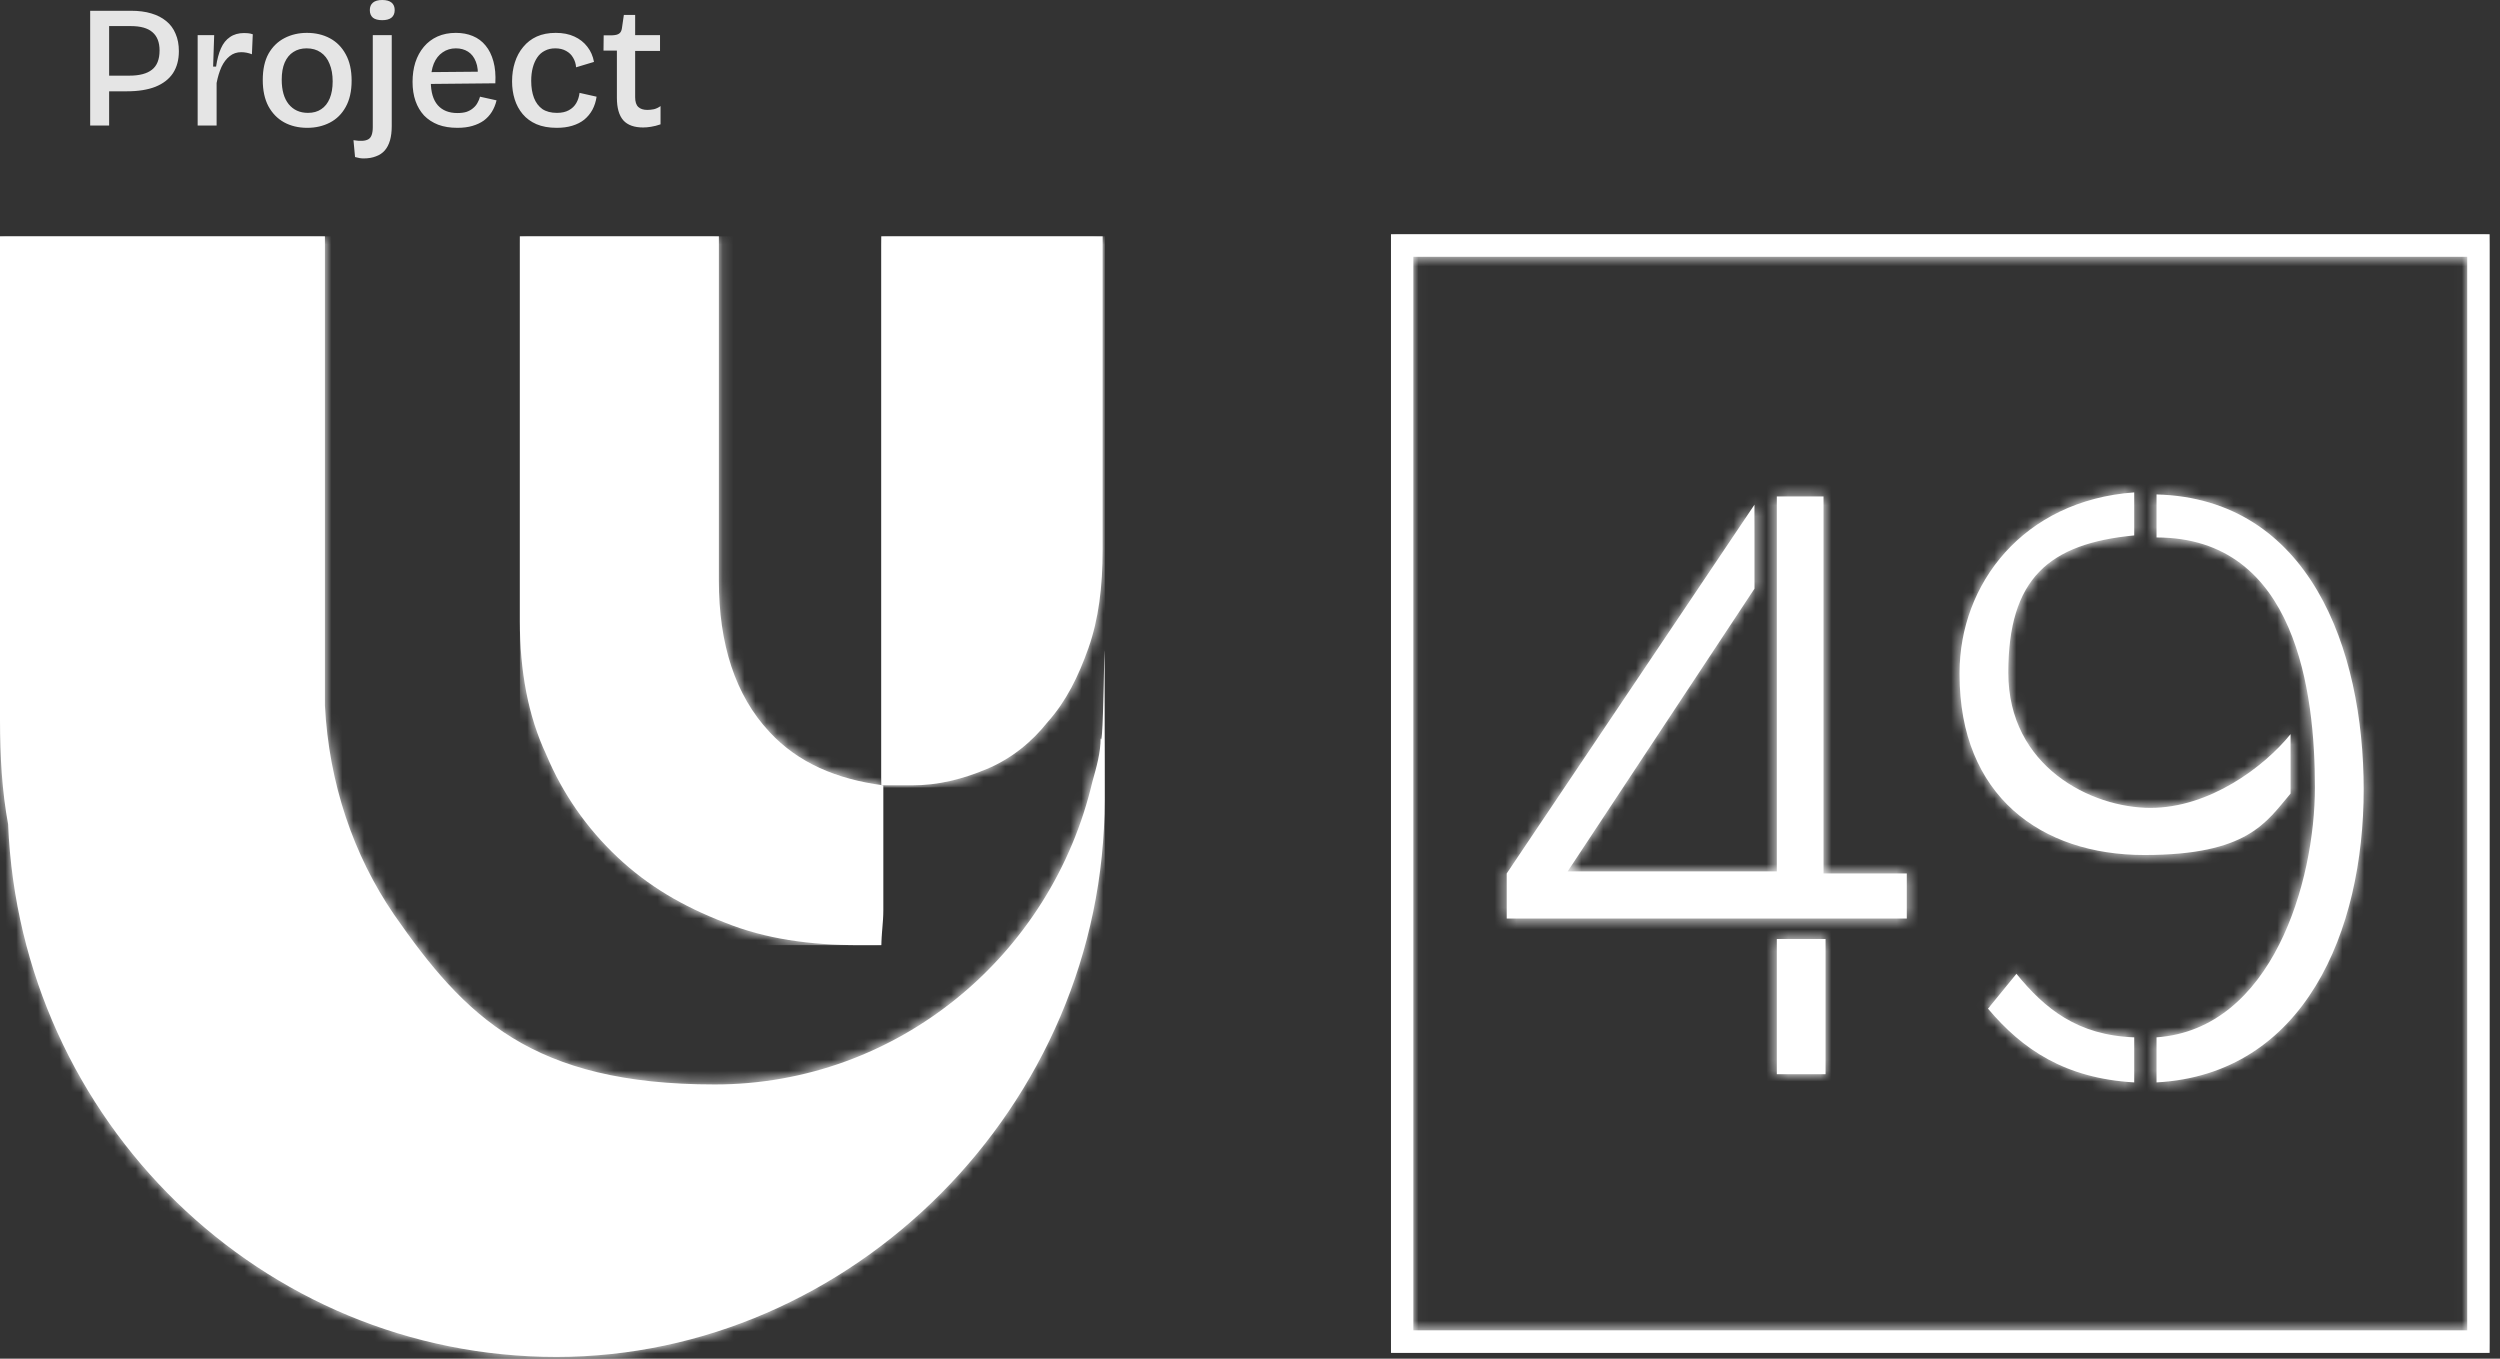 <svg width="230" height="125" viewBox="0 0 230 125" fill="none" xmlns="http://www.w3.org/2000/svg">
<rect x="0" y="0" width="230" height="125" fill="#333333" stroke="none"/>
<path d="M0 21.741V66.222C0 69.614 0.187 72.819 0.747 75.834C1.868 103.164 24.1 124.839 51.189 124.839C78.278 124.839 101.63 101.844 101.63 73.573C101.63 45.301 101.63 69.803 101.257 67.918C101.257 69.237 100.883 70.557 100.509 71.876C96.773 87.897 82.575 99.771 65.761 99.771C48.947 99.771 42.782 93.551 36.243 84.127C32.507 78.661 30.265 72.065 29.891 64.903V21.741H0Z" fill="white"/>
<mask id="mask0_250_965" style="mask-type:luminance" maskUnits="userSpaceOnUse" x="0" y="21" width="102" height="104">
<path d="M0 21.741V66.222C0 69.614 0.187 72.819 0.747 75.834C1.868 103.164 24.1 124.839 51.189 124.839C78.278 124.839 101.63 101.844 101.63 73.573C101.63 45.301 101.63 69.803 101.257 67.918C101.257 69.237 100.883 70.557 100.509 71.876C96.773 87.897 82.575 99.771 65.761 99.771C48.947 99.771 42.782 93.551 36.243 84.127C32.507 78.661 30.265 72.065 29.891 64.903V21.741H0Z" fill="white"/>
</mask>
<g mask="url(#mask0_250_965)">
<path d="M101.63 21.741H0V125.027H101.63V21.741Z" fill="white"/>
</g>
<path d="M47.826 21.741V57.175C47.826 61.698 48.574 65.845 50.255 69.426C51.749 73.007 53.991 76.211 56.794 78.85C59.596 81.489 62.772 83.373 66.695 84.881C70.431 86.389 74.541 86.954 79.025 86.954C83.509 86.954 80.52 86.954 81.08 86.954C81.08 86.012 81.267 84.881 81.267 83.75V72.253C76.97 71.688 73.421 70.18 70.805 67.353C67.629 63.96 66.135 59.248 66.135 53.405V21.741H48.013H47.826Z" fill="white"/>
<mask id="mask1_250_965" style="mask-type:luminance" maskUnits="userSpaceOnUse" x="47" y="21" width="35" height="66">
<path d="M47.828 21.741V57.175C47.828 61.698 48.575 65.845 50.257 69.426C51.751 73.007 53.993 76.211 56.795 78.85C59.598 81.489 62.774 83.373 66.697 84.881C70.433 86.389 74.543 86.954 79.027 86.954C83.511 86.954 80.522 86.954 81.082 86.954C81.082 86.012 81.269 84.881 81.269 83.75V72.253C76.972 71.688 73.422 70.18 70.807 67.353C67.631 63.96 66.136 59.248 66.136 53.405V21.741H48.015H47.828Z" fill="white"/>
</mask>
<g mask="url(#mask1_250_965)">
<path d="M81.082 21.741H47.828V86.954H81.082V21.741Z" fill="white"/>
</g>
<path d="M90.234 21.741H81.08V72.253C82.014 72.253 82.948 72.253 83.882 72.253C86.311 72.253 88.553 71.688 90.795 70.745C93.037 69.803 94.905 68.295 96.399 66.41C98.081 64.525 99.202 62.264 100.136 59.625C101.07 56.986 101.444 53.971 101.444 50.578V21.741H90.047H90.234Z" fill="white"/>
<mask id="mask2_250_965" style="mask-type:luminance" maskUnits="userSpaceOnUse" x="81" y="21" width="21" height="52">
<path d="M90.234 21.741H81.08V72.253C82.014 72.253 82.948 72.253 83.882 72.253C86.311 72.253 88.553 71.688 90.795 70.745C93.037 69.803 94.905 68.295 96.399 66.41C98.081 64.525 99.202 62.264 100.136 59.625C101.07 56.986 101.444 53.971 101.444 50.578V21.741H90.047H90.234Z" fill="white"/>
</mask>
<g mask="url(#mask2_250_965)">
<path d="M101.63 21.741H81.08V72.441H101.63V21.741Z" fill="white"/>
</g>
<path d="M182.896 92.797C186.072 96.566 189.995 99.205 196.347 99.582V95.436C191.116 95.247 188.127 92.797 185.511 89.593L182.896 92.797ZM163.467 98.828H167.95V86.388H163.467V98.828ZM163.467 45.677V80.169H144.224L161.412 54.159V46.431L138.619 80.357V84.504H175.423V80.357H167.763V45.677H163.28H163.467ZM180.28 62.075C180.28 73.195 187.753 78.661 197.281 78.661C206.809 78.661 208.49 75.645 210.732 73.007C210.732 69.991 210.732 67.541 210.732 67.541C208.304 70.556 203.259 74.326 197.842 74.326C192.424 74.326 184.764 70.556 184.764 61.886C184.764 53.216 188.501 50.012 196.347 49.258V45.3C186.072 46.054 180.28 53.782 180.28 61.886M198.402 49.447C211.293 49.447 212.974 63.771 212.974 72.441C212.974 81.111 209.051 94.682 198.402 95.436V99.582C212.04 98.828 217.458 85.635 217.458 72.63C217.458 59.625 212.414 45.866 198.402 45.489V49.635V49.447ZM130.026 23.625H226.986V122.388H130.026V23.625ZM127.971 124.461H229.041V21.552H127.971V124.461Z" fill="white"/>
<mask id="mask3_250_965" style="mask-type:luminance" maskUnits="userSpaceOnUse" x="127" y="21" width="103" height="104">
<path d="M182.894 92.797C186.07 96.566 189.993 99.205 196.345 99.582V95.436C191.114 95.247 188.125 92.797 185.509 89.593L182.894 92.797ZM163.465 98.828H167.948V86.388H163.465V98.828ZM163.465 45.677V80.169H144.222L161.41 54.159V46.431L138.618 80.357V84.504H175.421V80.357H167.762V45.677H163.278H163.465ZM180.279 62.075C180.279 73.195 187.751 78.661 197.279 78.661C206.807 78.661 208.488 75.645 210.73 73.007C210.73 69.991 210.73 67.541 210.73 67.541C208.302 70.556 203.257 74.326 197.84 74.326C192.422 74.326 184.762 70.556 184.762 61.886C184.762 53.216 188.499 50.012 196.345 49.258V45.3C186.07 46.054 180.279 53.782 180.279 61.886M198.4 49.447C211.291 49.447 212.972 63.771 212.972 72.441C212.972 81.111 209.049 94.682 198.4 95.436V99.582C212.038 98.828 217.456 85.635 217.456 72.63C217.456 59.625 212.412 45.866 198.4 45.489V49.635V49.447ZM130.024 23.625H226.984V122.388H130.024V23.625ZM127.969 124.461H229.039V21.552H127.969V124.461Z" fill="white"/>
</mask>
<g mask="url(#mask3_250_965)">
<path d="M229.039 21.552H127.969V124.461H229.039V21.552Z" fill="white"/>
</g>
<path d="M9.352 8.4V6.96H11.896C12.824 6.96 13.517 6.779 13.976 6.416C14.445 6.053 14.68 5.461 14.68 4.64C14.68 3.893 14.461 3.333 14.024 2.96C13.597 2.587 12.936 2.4 12.04 2.4H9.352V0.992H12.072C12.765 0.992 13.379 1.072 13.912 1.232C14.456 1.392 14.915 1.627 15.288 1.936C15.672 2.245 15.96 2.635 16.152 3.104C16.355 3.563 16.456 4.096 16.456 4.704C16.456 5.504 16.275 6.181 15.912 6.736C15.549 7.28 15.011 7.696 14.296 7.984C13.592 8.261 12.717 8.4 11.672 8.4H9.352ZM8.296 11.552V0.992H10.04V11.552H8.296ZM18.184 11.552V7.216V3.232H19.704L19.608 6.128H19.88C19.976 5.467 20.125 4.907 20.328 4.448C20.531 3.989 20.808 3.643 21.16 3.408C21.512 3.163 21.944 3.04 22.456 3.04C22.563 3.04 22.68 3.045 22.808 3.056C22.947 3.067 23.096 3.099 23.256 3.152L23.176 4.992C23.016 4.928 22.851 4.88 22.68 4.848C22.509 4.816 22.349 4.8 22.2 4.8C21.784 4.8 21.427 4.923 21.128 5.168C20.829 5.403 20.579 5.733 20.376 6.16C20.184 6.587 20.035 7.077 19.928 7.632V11.552H18.184ZM28.27 11.76C27.459 11.76 26.744 11.589 26.125 11.248C25.517 10.907 25.038 10.411 24.686 9.76C24.344 9.109 24.174 8.309 24.174 7.36C24.174 6.389 24.349 5.584 24.701 4.944C25.064 4.304 25.555 3.824 26.174 3.504C26.792 3.184 27.48 3.024 28.238 3.024C29.027 3.024 29.731 3.189 30.349 3.52C30.968 3.851 31.453 4.341 31.805 4.992C32.168 5.643 32.349 6.453 32.349 7.424C32.349 8.384 32.168 9.189 31.805 9.84C31.453 10.48 30.968 10.96 30.349 11.28C29.731 11.6 29.038 11.76 28.27 11.76ZM28.334 10.384C28.814 10.384 29.219 10.272 29.549 10.048C29.891 9.824 30.152 9.493 30.334 9.056C30.515 8.619 30.605 8.096 30.605 7.488C30.605 6.859 30.509 6.32 30.317 5.872C30.136 5.413 29.864 5.061 29.502 4.816C29.149 4.571 28.718 4.448 28.206 4.448C27.736 4.448 27.331 4.56 26.989 4.784C26.648 4.997 26.381 5.323 26.189 5.76C26.008 6.187 25.918 6.709 25.918 7.328C25.918 8.299 26.131 9.051 26.558 9.584C26.995 10.117 27.587 10.384 28.334 10.384ZM33.448 14.576C33.331 14.576 33.208 14.565 33.08 14.544C32.952 14.523 32.813 14.491 32.664 14.448L32.52 12.896C33.149 13.003 33.603 12.976 33.88 12.816C34.157 12.667 34.296 12.293 34.296 11.696V3.232H36.04V11.6C36.04 12.101 35.987 12.539 35.88 12.912C35.773 13.285 35.613 13.595 35.4 13.84C35.187 14.085 34.915 14.267 34.584 14.384C34.264 14.512 33.885 14.576 33.448 14.576ZM35.16 1.856C34.787 1.856 34.504 1.781 34.312 1.632C34.12 1.472 34.024 1.237 34.024 0.928C34.024 0.629 34.12 0.4 34.312 0.24C34.504 0.08 34.787 9.53674e-07 35.16 9.53674e-07C35.544 9.53674e-07 35.832 0.08 36.024 0.24C36.216 0.4 36.312 0.629 36.312 0.928C36.312 1.237 36.211 1.472 36.008 1.632C35.816 1.781 35.533 1.856 35.16 1.856ZM42.083 11.76C41.411 11.76 40.819 11.664 40.307 11.472C39.795 11.269 39.363 10.987 39.011 10.624C38.669 10.251 38.408 9.808 38.227 9.296C38.045 8.773 37.955 8.187 37.955 7.536C37.955 6.885 38.04 6.288 38.211 5.744C38.392 5.189 38.653 4.709 38.995 4.304C39.336 3.899 39.752 3.584 40.243 3.36C40.744 3.136 41.309 3.024 41.939 3.024C42.515 3.024 43.032 3.12 43.491 3.312C43.96 3.504 44.355 3.797 44.675 4.192C44.995 4.576 45.235 5.061 45.395 5.648C45.555 6.224 45.613 6.896 45.571 7.664L39.059 7.728V6.64L44.547 6.592L43.939 7.248C44.003 6.619 43.949 6.096 43.779 5.68C43.619 5.264 43.379 4.955 43.059 4.752C42.739 4.549 42.365 4.448 41.939 4.448C41.48 4.448 41.075 4.571 40.723 4.816C40.371 5.051 40.099 5.397 39.907 5.856C39.725 6.315 39.635 6.864 39.635 7.504C39.635 8.464 39.848 9.189 40.275 9.68C40.701 10.16 41.304 10.4 42.083 10.4C42.413 10.4 42.696 10.363 42.931 10.288C43.165 10.203 43.363 10.091 43.523 9.952C43.693 9.813 43.827 9.653 43.923 9.472C44.029 9.291 44.109 9.099 44.163 8.896L45.683 9.232C45.587 9.627 45.443 9.979 45.251 10.288C45.059 10.597 44.813 10.864 44.515 11.088C44.216 11.301 43.864 11.467 43.459 11.584C43.064 11.701 42.605 11.76 42.083 11.76ZM51.223 11.76C50.498 11.76 49.874 11.648 49.351 11.424C48.839 11.2 48.418 10.891 48.087 10.496C47.756 10.101 47.511 9.648 47.351 9.136C47.191 8.624 47.111 8.075 47.111 7.488C47.111 6.859 47.196 6.277 47.367 5.744C47.538 5.2 47.794 4.725 48.135 4.32C48.476 3.904 48.892 3.584 49.383 3.36C49.884 3.136 50.466 3.024 51.127 3.024C51.788 3.024 52.359 3.136 52.839 3.36C53.33 3.584 53.73 3.899 54.039 4.304C54.348 4.699 54.551 5.163 54.647 5.696L52.999 6.192C52.978 5.872 52.887 5.579 52.727 5.312C52.578 5.045 52.364 4.837 52.087 4.688C51.81 4.528 51.474 4.448 51.079 4.448C50.716 4.448 50.396 4.523 50.119 4.672C49.842 4.811 49.612 5.013 49.431 5.28C49.25 5.547 49.111 5.861 49.015 6.224C48.919 6.587 48.871 6.992 48.871 7.44C48.871 8.037 48.956 8.56 49.127 9.008C49.298 9.445 49.554 9.787 49.895 10.032C50.247 10.267 50.695 10.384 51.239 10.384C51.676 10.384 52.039 10.304 52.327 10.144C52.626 9.984 52.855 9.765 53.015 9.488C53.175 9.211 53.276 8.896 53.319 8.544L54.887 8.896C54.823 9.333 54.695 9.733 54.503 10.096C54.311 10.448 54.06 10.752 53.751 11.008C53.442 11.253 53.074 11.44 52.647 11.568C52.231 11.696 51.756 11.76 51.223 11.76ZM59.17 11.728C58.349 11.728 57.741 11.509 57.346 11.072C56.952 10.624 56.754 9.931 56.754 8.992V4.656H55.522L55.538 3.248H56.338C56.626 3.237 56.834 3.184 56.962 3.088C57.101 2.992 57.186 2.827 57.218 2.592L57.394 1.376H58.434V3.232H60.722V4.688H58.434V8.944C58.434 9.36 58.53 9.659 58.722 9.84C58.914 10.021 59.192 10.112 59.554 10.112C59.757 10.112 59.96 10.091 60.162 10.048C60.376 9.995 60.578 9.899 60.77 9.76V11.44C60.461 11.547 60.168 11.621 59.89 11.664C59.624 11.707 59.384 11.728 59.17 11.728Z" fill="#E5E5E5"/>
</svg>
